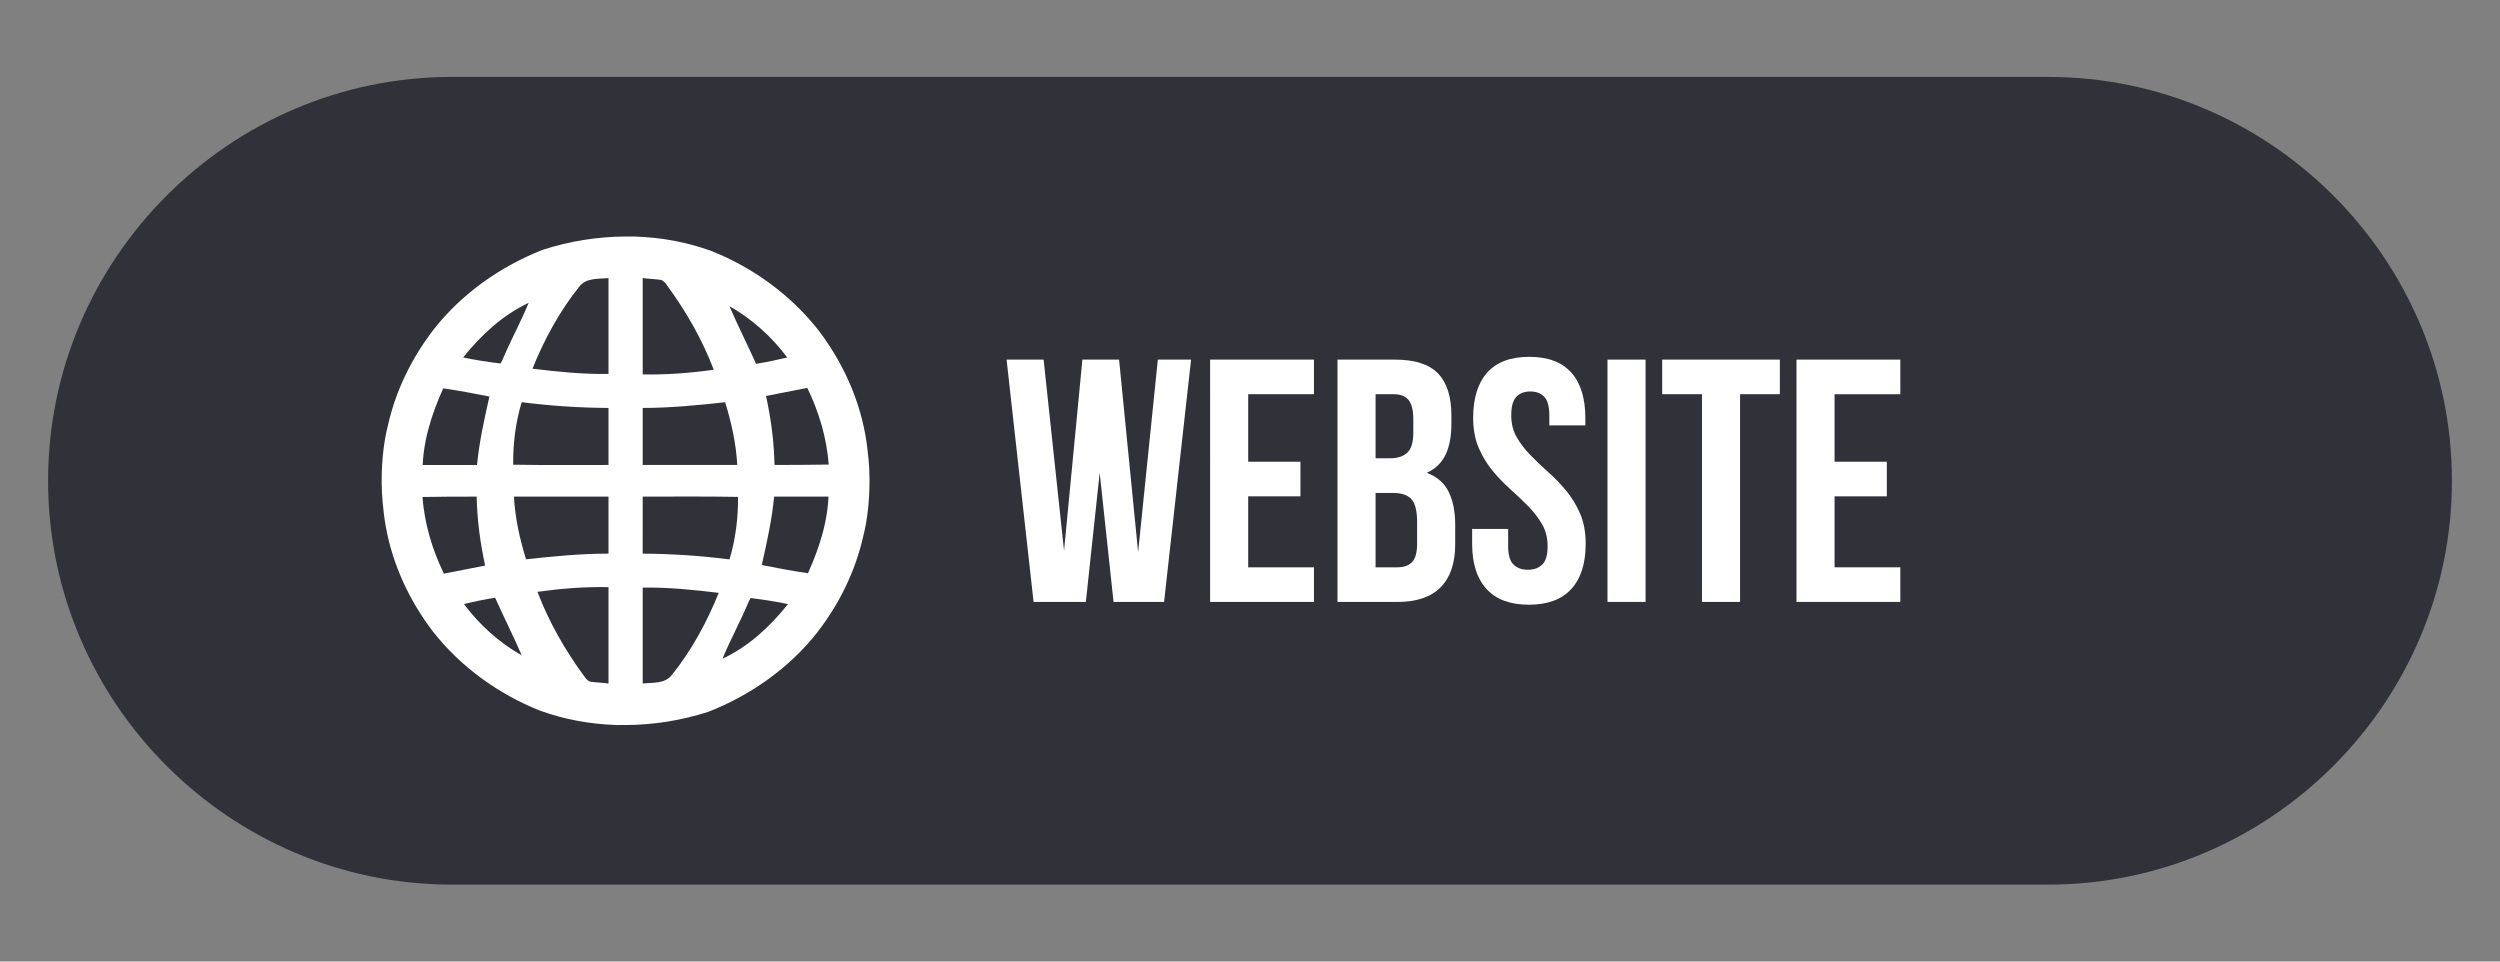 <?xml version="1.0" encoding="utf-8"?>
<!-- Generator: Adobe Illustrator 23.0.0, SVG Export Plug-In . SVG Version: 6.00 Build 0)  -->
<svg version="1.1" id="Layer_1" xmlns="http://www.w3.org/2000/svg" xmlns:xlink="http://www.w3.org/1999/xlink" x="0px" y="0px"
	 width="130px" height="50px" viewBox="0 0 130 50" enable-background="new 0 0 130 50" xml:space="preserve">
<rect x="0" y="0" width="130" height="50" fill="#808080" stroke="none"/>
<path fill="#313139" d="M106.5,46h-83c-11.55,0-21-9.45-21-21v0c0-11.55,9.45-21,21-21h83c11.55,0,21,9.45,21,21v0
	C127.5,36.55,118.05,46,106.5,46z"/>
<g>
	<path fill="#FFFFFF" d="M57.184,24.586l-0.72,6.714h-2.718L52.342,18.7h1.926l1.062,9.937l0.954-9.937h1.908l0.99,10.009
		L60.208,18.7h1.728L60.532,31.3h-2.628L57.184,24.586z"/>
	<path fill="#FFFFFF" d="M64.906,24.01h2.718v1.8h-2.718v3.69h3.42v1.8h-5.4V18.7h5.4V20.5h-3.42V24.01z"/>
	<path fill="#FFFFFF" d="M72.538,18.7c1.032,0,1.779,0.24,2.241,0.721c0.461,0.479,0.693,1.206,0.693,2.178v0.45
		c0,0.647-0.102,1.182-0.306,1.602s-0.528,0.732-0.972,0.937c0.54,0.204,0.921,0.537,1.143,0.999s0.333,1.028,0.333,1.7v1.026
		c0,0.972-0.252,1.713-0.756,2.223c-0.504,0.511-1.254,0.766-2.25,0.766H69.55V18.7H72.538z M71.53,20.5v3.329h0.774
		c0.372,0,0.663-0.096,0.873-0.287c0.209-0.192,0.315-0.54,0.315-1.044v-0.702c0-0.456-0.081-0.786-0.243-0.99
		S72.832,20.5,72.483,20.5H71.53z M71.53,25.63v3.87h1.134c0.336,0,0.591-0.091,0.765-0.271c0.174-0.18,0.261-0.504,0.261-0.972
		V27.16c0-0.588-0.099-0.989-0.297-1.206c-0.198-0.216-0.525-0.323-0.981-0.323H71.53z"/>
	<path fill="#FFFFFF" d="M76.605,21.724c0-1.02,0.243-1.803,0.729-2.349c0.486-0.546,1.215-0.819,2.187-0.819
		c0.972,0,1.701,0.273,2.187,0.819c0.486,0.546,0.729,1.329,0.729,2.349v0.396h-1.872v-0.521c0-0.456-0.087-0.777-0.261-0.963
		c-0.174-0.187-0.417-0.279-0.729-0.279s-0.555,0.093-0.729,0.279c-0.174,0.186-0.261,0.507-0.261,0.963
		c0,0.432,0.096,0.813,0.288,1.143c0.192,0.33,0.432,0.643,0.72,0.937s0.597,0.588,0.927,0.882s0.639,0.615,0.927,0.963
		c0.288,0.349,0.528,0.744,0.72,1.188c0.192,0.443,0.288,0.966,0.288,1.565c0,1.021-0.249,1.804-0.747,2.35
		s-1.233,0.818-2.205,0.818c-0.972,0-1.708-0.272-2.205-0.818c-0.498-0.546-0.747-1.329-0.747-2.35v-0.773h1.872v0.899
		c0,0.456,0.093,0.774,0.279,0.954s0.435,0.271,0.747,0.271s0.561-0.091,0.747-0.271s0.279-0.498,0.279-0.954
		c0-0.432-0.096-0.813-0.288-1.143s-0.432-0.642-0.72-0.937c-0.288-0.294-0.597-0.588-0.927-0.882s-0.639-0.614-0.927-0.963
		c-0.288-0.348-0.528-0.744-0.72-1.188C76.701,22.846,76.605,22.325,76.605,21.724z"/>
	<path fill="#FFFFFF" d="M83.589,18.7h1.98V31.3h-1.98V18.7z"/>
	<path fill="#FFFFFF" d="M86.433,18.7h6.12V20.5h-2.07v10.8h-1.98V20.5h-2.07V18.7z"/>
	<path fill="#FFFFFF" d="M95.397,24.01h2.718v1.8h-2.718v3.69h3.42v1.8h-5.4V18.7h5.4V20.5h-3.42V24.01z"/>
</g>
<path fill="#FFFFFF" d="M19.868,25.72c0.008,0.142,0.018,0.282,0.032,0.424c0.037,0.429,0.093,0.858,0.17,1.284
	c0.36,1.964,1.223,3.808,2.426,5.391c1.443,1.845,3.408,3.268,5.573,4.13c1.273,0.464,2.611,0.707,3.96,0.75
	c0.025,0.003,0.05,0.006,0.075,0.009c0-0.002,0.002-0.005,0.002-0.008c0.142,0.004,0.284,0.002,0.426,0.002
	c1.459-0.006,2.922-0.241,4.317-0.693c2.185-0.862,4.19-2.265,5.653-4.129c1.142-1.477,1.973-3.167,2.382-4.975
	c0.056-0.226,0.106-0.452,0.148-0.68c0.105-0.614,0.163-1.237,0.178-1.864c0.004-0.14,0.006-0.281,0.005-0.422
	c-0.001-0.015,0-0.028,0-0.044c-0.002-0.177-0.008-0.354-0.017-0.531c-0.001-0.027-0.003-0.055-0.004-0.083
	c-0.009-0.141-0.019-0.283-0.032-0.423c-0.038-0.43-0.093-0.858-0.17-1.284c-0.36-1.964-1.223-3.809-2.426-5.393
	c-1.443-1.844-3.408-3.267-5.573-4.129c-1.273-0.464-2.612-0.707-3.96-0.75c-0.025-0.003-0.049-0.006-0.075-0.009
	c0,0.003-0.001,0.005-0.001,0.008c-0.142-0.004-0.284-0.003-0.427-0.002c-1.459,0.007-2.921,0.242-4.317,0.694
	c-2.185,0.862-4.19,2.265-5.653,4.129c-1.142,1.477-1.973,3.167-2.383,4.975c-0.055,0.225-0.105,0.453-0.148,0.68
	c-0.105,0.613-0.163,1.237-0.178,1.864c-0.004,0.141-0.005,0.282-0.005,0.422c0,0.014,0,0.028,0,0.043
	c0.002,0.178,0.008,0.355,0.017,0.532C19.865,25.664,19.867,25.692,19.868,25.72z M37.569,34.255
	c0.418-1.013,0.953-1.976,1.378-3.004c0.028-0.051,0.058-0.102,0.087-0.152c0.648,0.079,1.296,0.177,1.943,0.314
	C40.042,32.582,38.928,33.617,37.569,34.255z M42.946,26.98c-0.016,0.085-0.033,0.17-0.051,0.254
	c-0.013,0.062-0.026,0.123-0.041,0.185c-0.02,0.085-0.041,0.168-0.063,0.252c-0.193,0.733-0.467,1.448-0.777,2.137
	c-0.813-0.117-1.609-0.271-2.402-0.426c0.267-1.185,0.528-2.354,0.643-3.559c0.942,0,1.885,0,2.827,0
	C43.066,26.212,43.018,26.598,42.946,26.98z M41.98,20.171c0.609,1.258,1.005,2.593,1.114,3.986c-0.952,0.018-1.887,0.02-2.82,0.02
	c-0.023-1.208-0.182-2.397-0.44-3.586C40.536,20.451,41.258,20.311,41.98,20.171z M40.938,18.59
	c-0.541,0.131-1.082,0.241-1.623,0.329c-0.447-0.998-0.944-1.98-1.385-2.998C39.115,16.59,40.133,17.516,40.938,18.59z
	 M33.42,14.458c0.306,0.045,0.647,0.049,0.973,0.101c0.108,0.058,0.203,0.139,0.276,0.257c1.002,1.363,1.844,2.827,2.445,4.41
	c-1.218,0.171-2.456,0.269-3.694,0.243C33.42,17.799,33.42,16.129,33.42,14.458z M33.42,21.213c1.43,0,2.859-0.14,4.288-0.297
	c0.324,1.051,0.571,2.155,0.629,3.261c-1.645,0-3.272,0-4.917,0C33.42,23.189,33.42,22.201,33.42,21.213z M33.42,25.824
	c1.653,0,3.305-0.015,4.957,0.014c0.012,1.097-0.128,2.193-0.442,3.251c-1.505-0.193-3.01-0.292-4.516-0.299
	C33.42,27.796,33.42,26.818,33.42,25.824z M33.42,30.554c1.325-0.019,2.65,0.116,3.954,0.274c-0.611,1.514-1.407,2.985-2.425,4.254
	c-0.358,0.482-0.985,0.407-1.529,0.457C33.42,33.883,33.42,32.209,33.42,30.554z M24.124,31.41c0.541-0.131,1.083-0.241,1.623-0.328
	c0.446,0.997,0.942,1.98,1.385,2.998C25.947,33.411,24.928,32.485,24.124,31.41z M31.642,35.543
	c-0.305-0.045-0.647-0.05-0.973-0.101c-0.107-0.057-0.202-0.139-0.276-0.257c-1.001-1.363-1.844-2.827-2.445-4.41
	c1.219-0.171,2.456-0.269,3.694-0.244C31.642,32.201,31.642,33.872,31.642,35.543z M31.642,28.788c-1.429,0-2.858,0.139-4.288,0.296
	c-0.324-1.051-0.57-2.155-0.629-3.26c1.646,0,3.273,0,4.917,0C31.642,26.811,31.642,27.799,31.642,28.788z M31.642,24.178
	c-1.653,0-3.305,0.015-4.957-0.014c-0.012-1.097,0.127-2.193,0.441-3.251c1.506,0.193,3.011,0.292,4.516,0.3
	C31.642,22.205,31.642,23.182,31.642,24.178z M30.112,14.919c0.359-0.483,0.986-0.408,1.53-0.457c0,1.655,0,3.33,0,4.984
	c-1.325,0.02-2.649-0.116-3.954-0.274C28.299,17.658,29.095,16.187,30.112,14.919z M27.492,15.746
	c-0.417,1.013-0.952,1.977-1.378,3.003c-0.029,0.051-0.058,0.102-0.087,0.153c-0.647-0.079-1.295-0.177-1.944-0.314
	C25.02,17.419,26.134,16.384,27.492,15.746z M22.115,23.021c0.016-0.085,0.033-0.171,0.051-0.255
	c0.013-0.062,0.026-0.123,0.042-0.184c0.019-0.085,0.042-0.169,0.063-0.252c0.193-0.734,0.467-1.448,0.777-2.136
	c0.813,0.117,1.608,0.27,2.402,0.425c-0.268,1.185-0.529,2.354-0.644,3.56c-0.942,0-1.884,0-2.826,0
	C21.996,23.788,22.044,23.403,22.115,23.021z M24.787,25.824c0.024,1.208,0.182,2.397,0.44,3.585
	c-0.702,0.14-1.423,0.28-2.145,0.421c-0.609-1.258-1.005-2.594-1.115-3.987C22.919,25.825,23.854,25.824,24.787,25.824z"/>
</svg>
